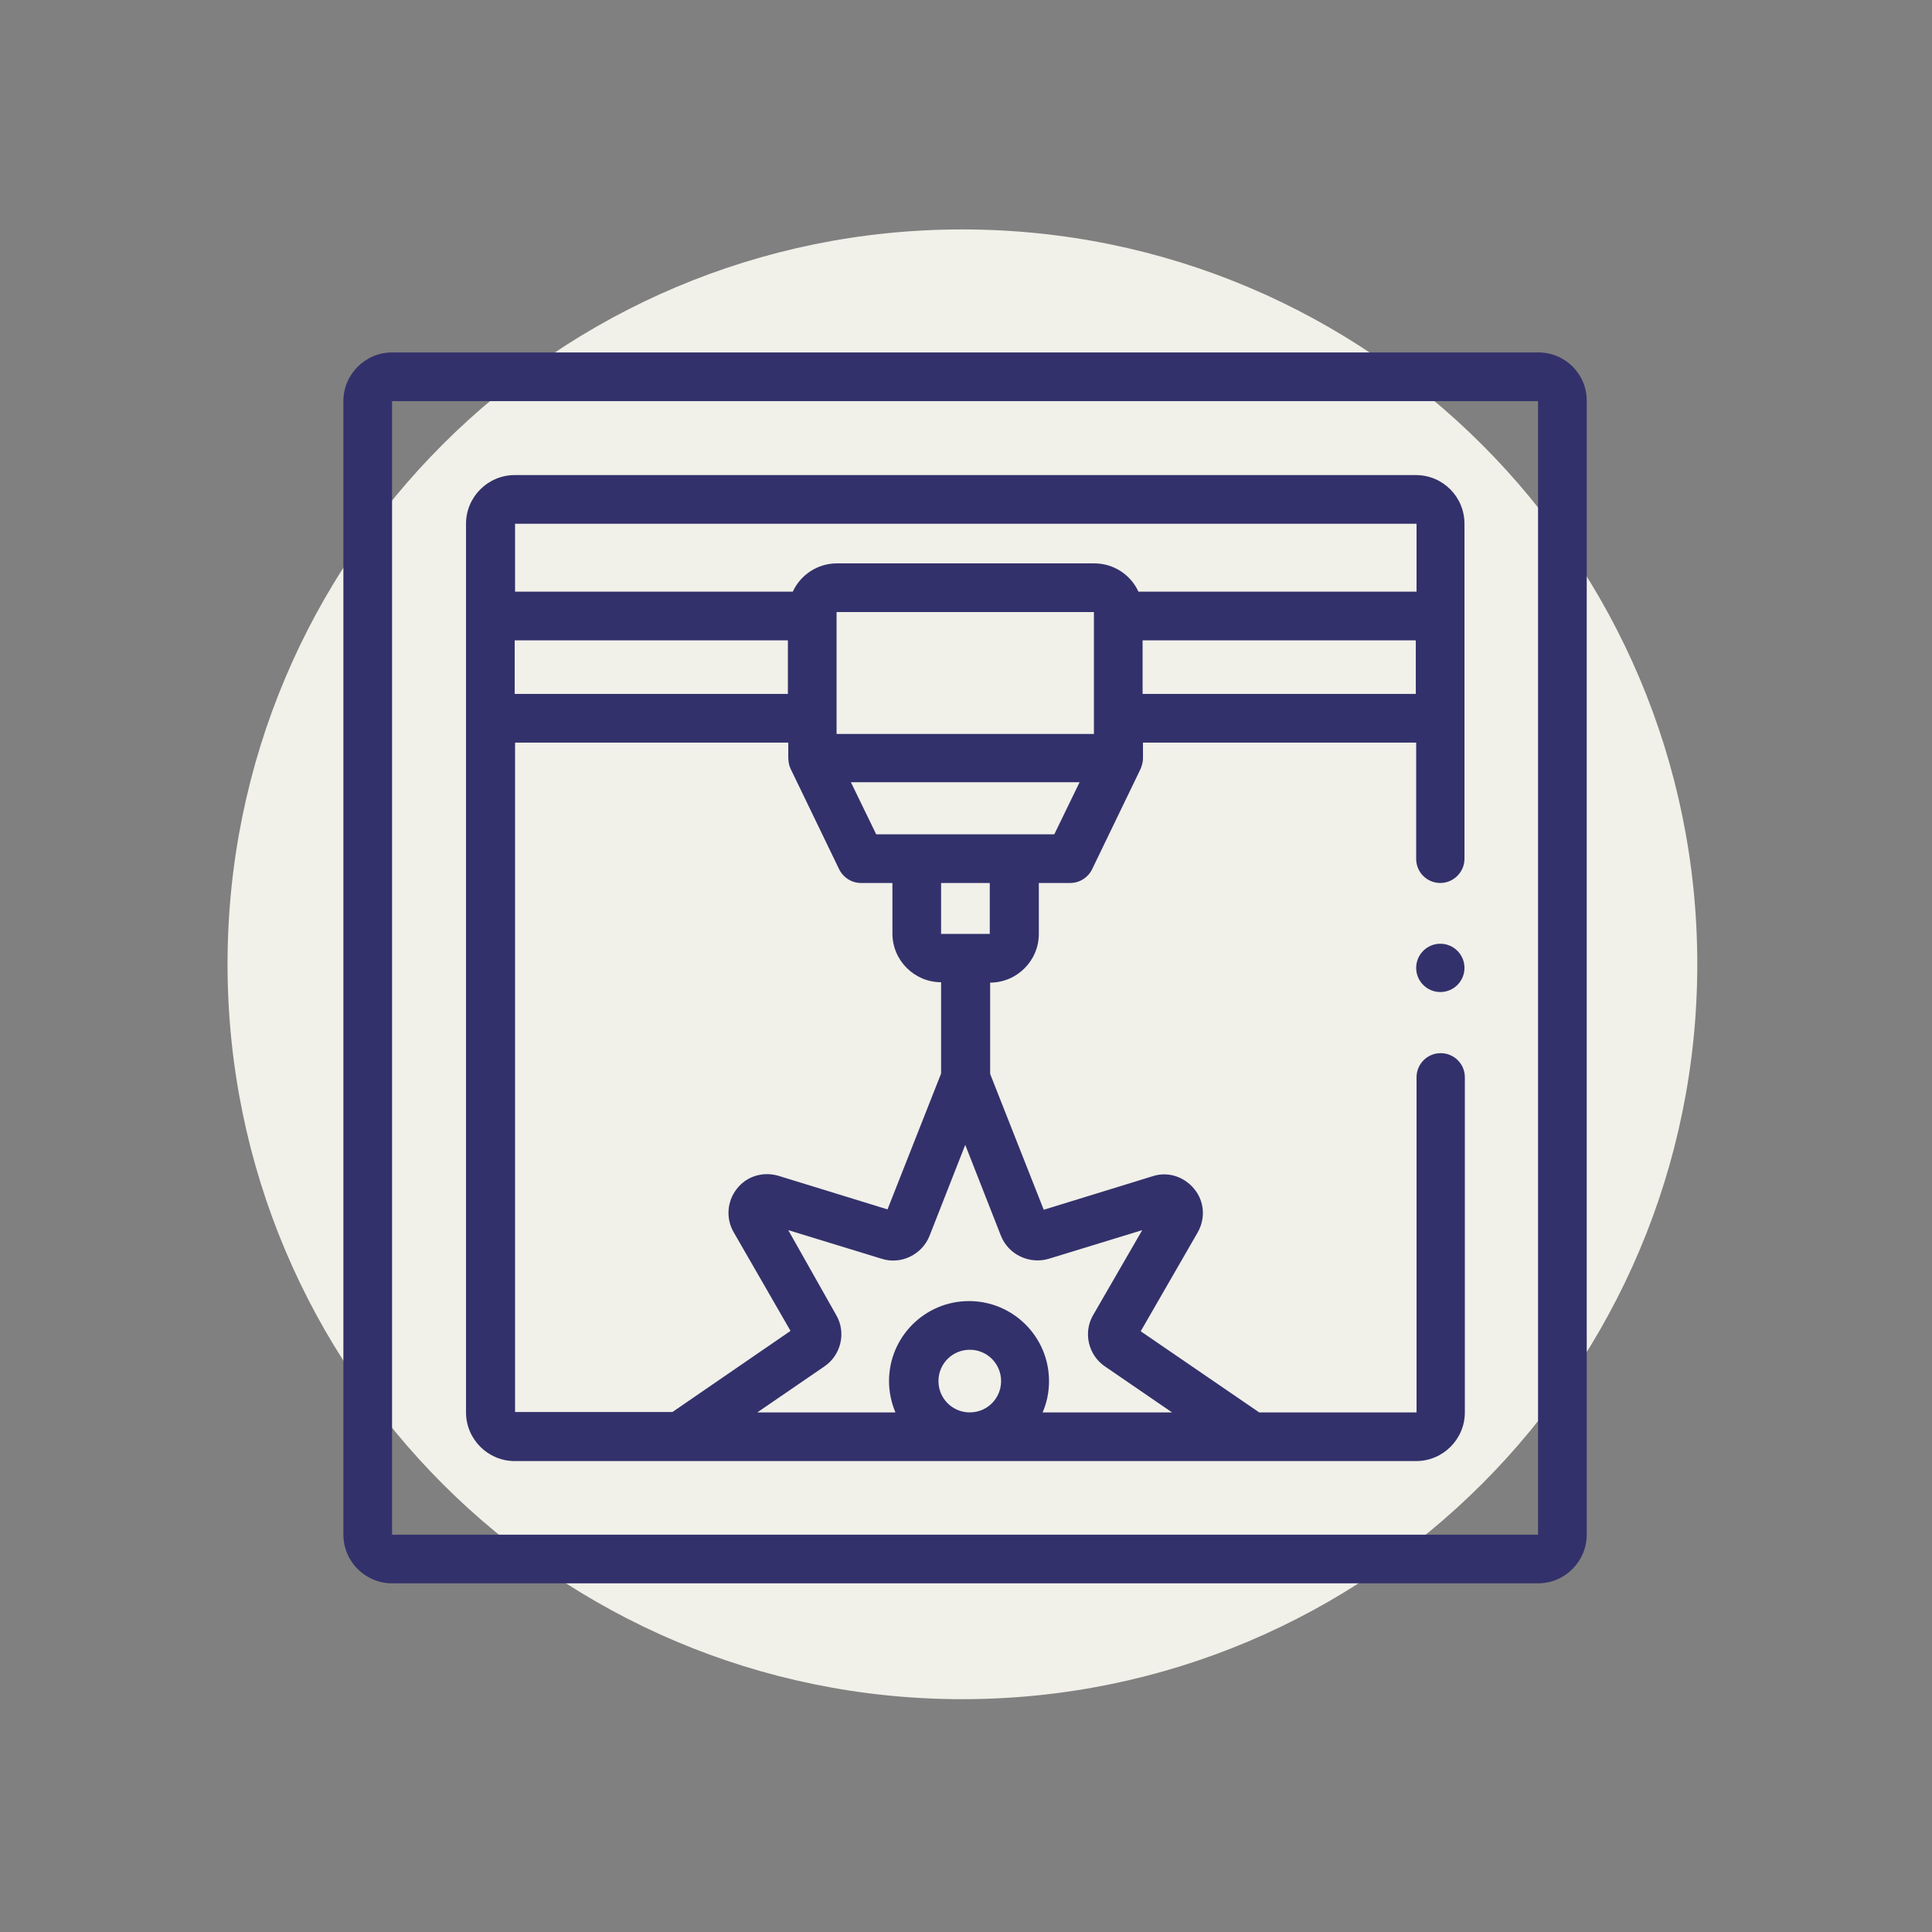 <?xml version="1.0" encoding="utf-8"?>
<!-- Generator: Adobe Illustrator 26.0.0, SVG Export Plug-In . SVG Version: 6.00 Build 0)  -->
<svg version="1.1" id="Capa_1" xmlns="http://www.w3.org/2000/svg" xmlns:xlink="http://www.w3.org/1999/xlink" x="0px" y="0px"
	 viewBox="0 0 512 512" style="enable-background:new 0 0 512 512;" xml:space="preserve">
<rect x="0" y="0" width="512" height="512" fill="#808080" stroke="none"/>
<style type="text/css">
	.st0{fill-rule:evenodd;clip-rule:evenodd;fill:#F1F0E9;}
	.st1{fill:#33316B;}
</style>
<path class="st0" d="M255,60.8c107.6,0,194.8,87.2,194.8,194.7c0,107.6-87.2,194.8-194.8,194.8c-107.6,0-194.7-87.2-194.7-194.8
	C60.3,147.9,147.4,60.8,255,60.8z"/>
<g>
	<path class="st1" d="M407.7,93.4H103.9c-7.1,0-12.9,5.8-12.9,12.9v300.4c0,7.1,5.8,12.9,12.9,12.9h303.7c7.1,0,12.9-5.8,12.9-12.9
		V106.3C420.6,99.2,414.8,93.4,407.7,93.4L407.7,93.4z M407.7,406.7H103.9V106.3h303.7V406.7C407.7,406.7,407.7,406.7,407.7,406.7z"
		/>
	<path class="st1" d="M375.2,125.9H136.4c-7.1,0-12.9,5.8-12.9,12.9v235.5c0,7.1,5.8,12.9,12.9,12.9h238.9c7.1,0,12.9-5.8,12.9-12.9
		v-88.8c0-3.6-2.9-6.4-6.4-6.4c-3.6,0-6.4,2.9-6.4,6.4v88.8h-41.7l-31.4-21.5l15.1-26.2c2.1-3.7,1.8-8.2-0.9-11.5s-7-4.7-11-3.4
		l-28.9,8.9l-14.2-36v-24.2c7.1,0,12.9-5.8,12.9-12.9V234h8.3c2.5,0,4.7-1.4,5.8-3.6l12.9-26.7c0.2-0.6,0.6-1.5,0.6-2.8v-4.1h72.4
		v30.8c0,3.6,2.9,6.4,6.4,6.4s6.4-2.9,6.4-6.4v-88.8C388.1,131.7,382.4,125.9,375.2,125.9L375.2,125.9z M248.7,366
		c0-4.6,3.7-8.3,8.3-8.3c4.6,0,8.3,3.7,8.3,8.3c0,4.6-3.7,8.3-8.3,8.3C252.4,374.3,248.7,370.6,248.7,366z M277.9,333.6l24.8-7.6
		l-13,22.5c-2.7,4.6-1.3,10.6,3.1,13.6l17.8,12.2h-34.3c1.1-2.5,1.7-5.3,1.7-8.3c0-11.7-9.5-21.2-21.2-21.2
		c-11.7,0-21.2,9.5-21.2,21.2c0,2.9,0.6,5.7,1.7,8.3h-36.6l17.8-12.2c4.4-3,5.8-9,3.1-13.6L208.9,326l24.8,7.6
		c5.1,1.6,10.6-1.1,12.6-6l9.5-24.2l9.5,24.2C267.3,332.5,272.8,335.1,277.9,333.6L277.9,333.6z M249.4,284.5l-14.2,36l-28.9-8.9
		c-4.1-1.2-8.4,0.1-11,3.4c-2.6,3.3-3,7.8-0.9,11.5l15.1,26.2l-31.3,21.5h-41.7V196.8h72.4v4.1c0.1,0.8,0,1.4,0.6,2.8l12.9,26.7
		c1.1,2.2,3.3,3.6,5.8,3.6h8.3v13.4c0,7.1,5.8,12.9,12.9,12.9L249.4,284.5L249.4,284.5z M289.9,194.5h-68.2v-32.3h68.2V194.5z
		 M208.8,183.9h-72.4v-14.2h72.4V183.9z M262.3,247.5C262.3,247.5,262.3,247.5,262.3,247.5h-12.9V234h12.9L262.3,247.5z
		 M279.4,221.1h-10.7h-25.8h-10.7l-6.7-13.8h60.6L279.4,221.1z M375.2,183.9h-72.4v-14.2h72.4V183.9z M301.7,156.8
		c-2-4.4-6.5-7.5-11.7-7.5h-68.2c-5.2,0-9.7,3.1-11.7,7.5h-73.6v-18h238.9v18H301.7z"/>
	<circle class="st1" cx="381.7" cy="256.5" r="6.4"/>
</g>
</svg>
